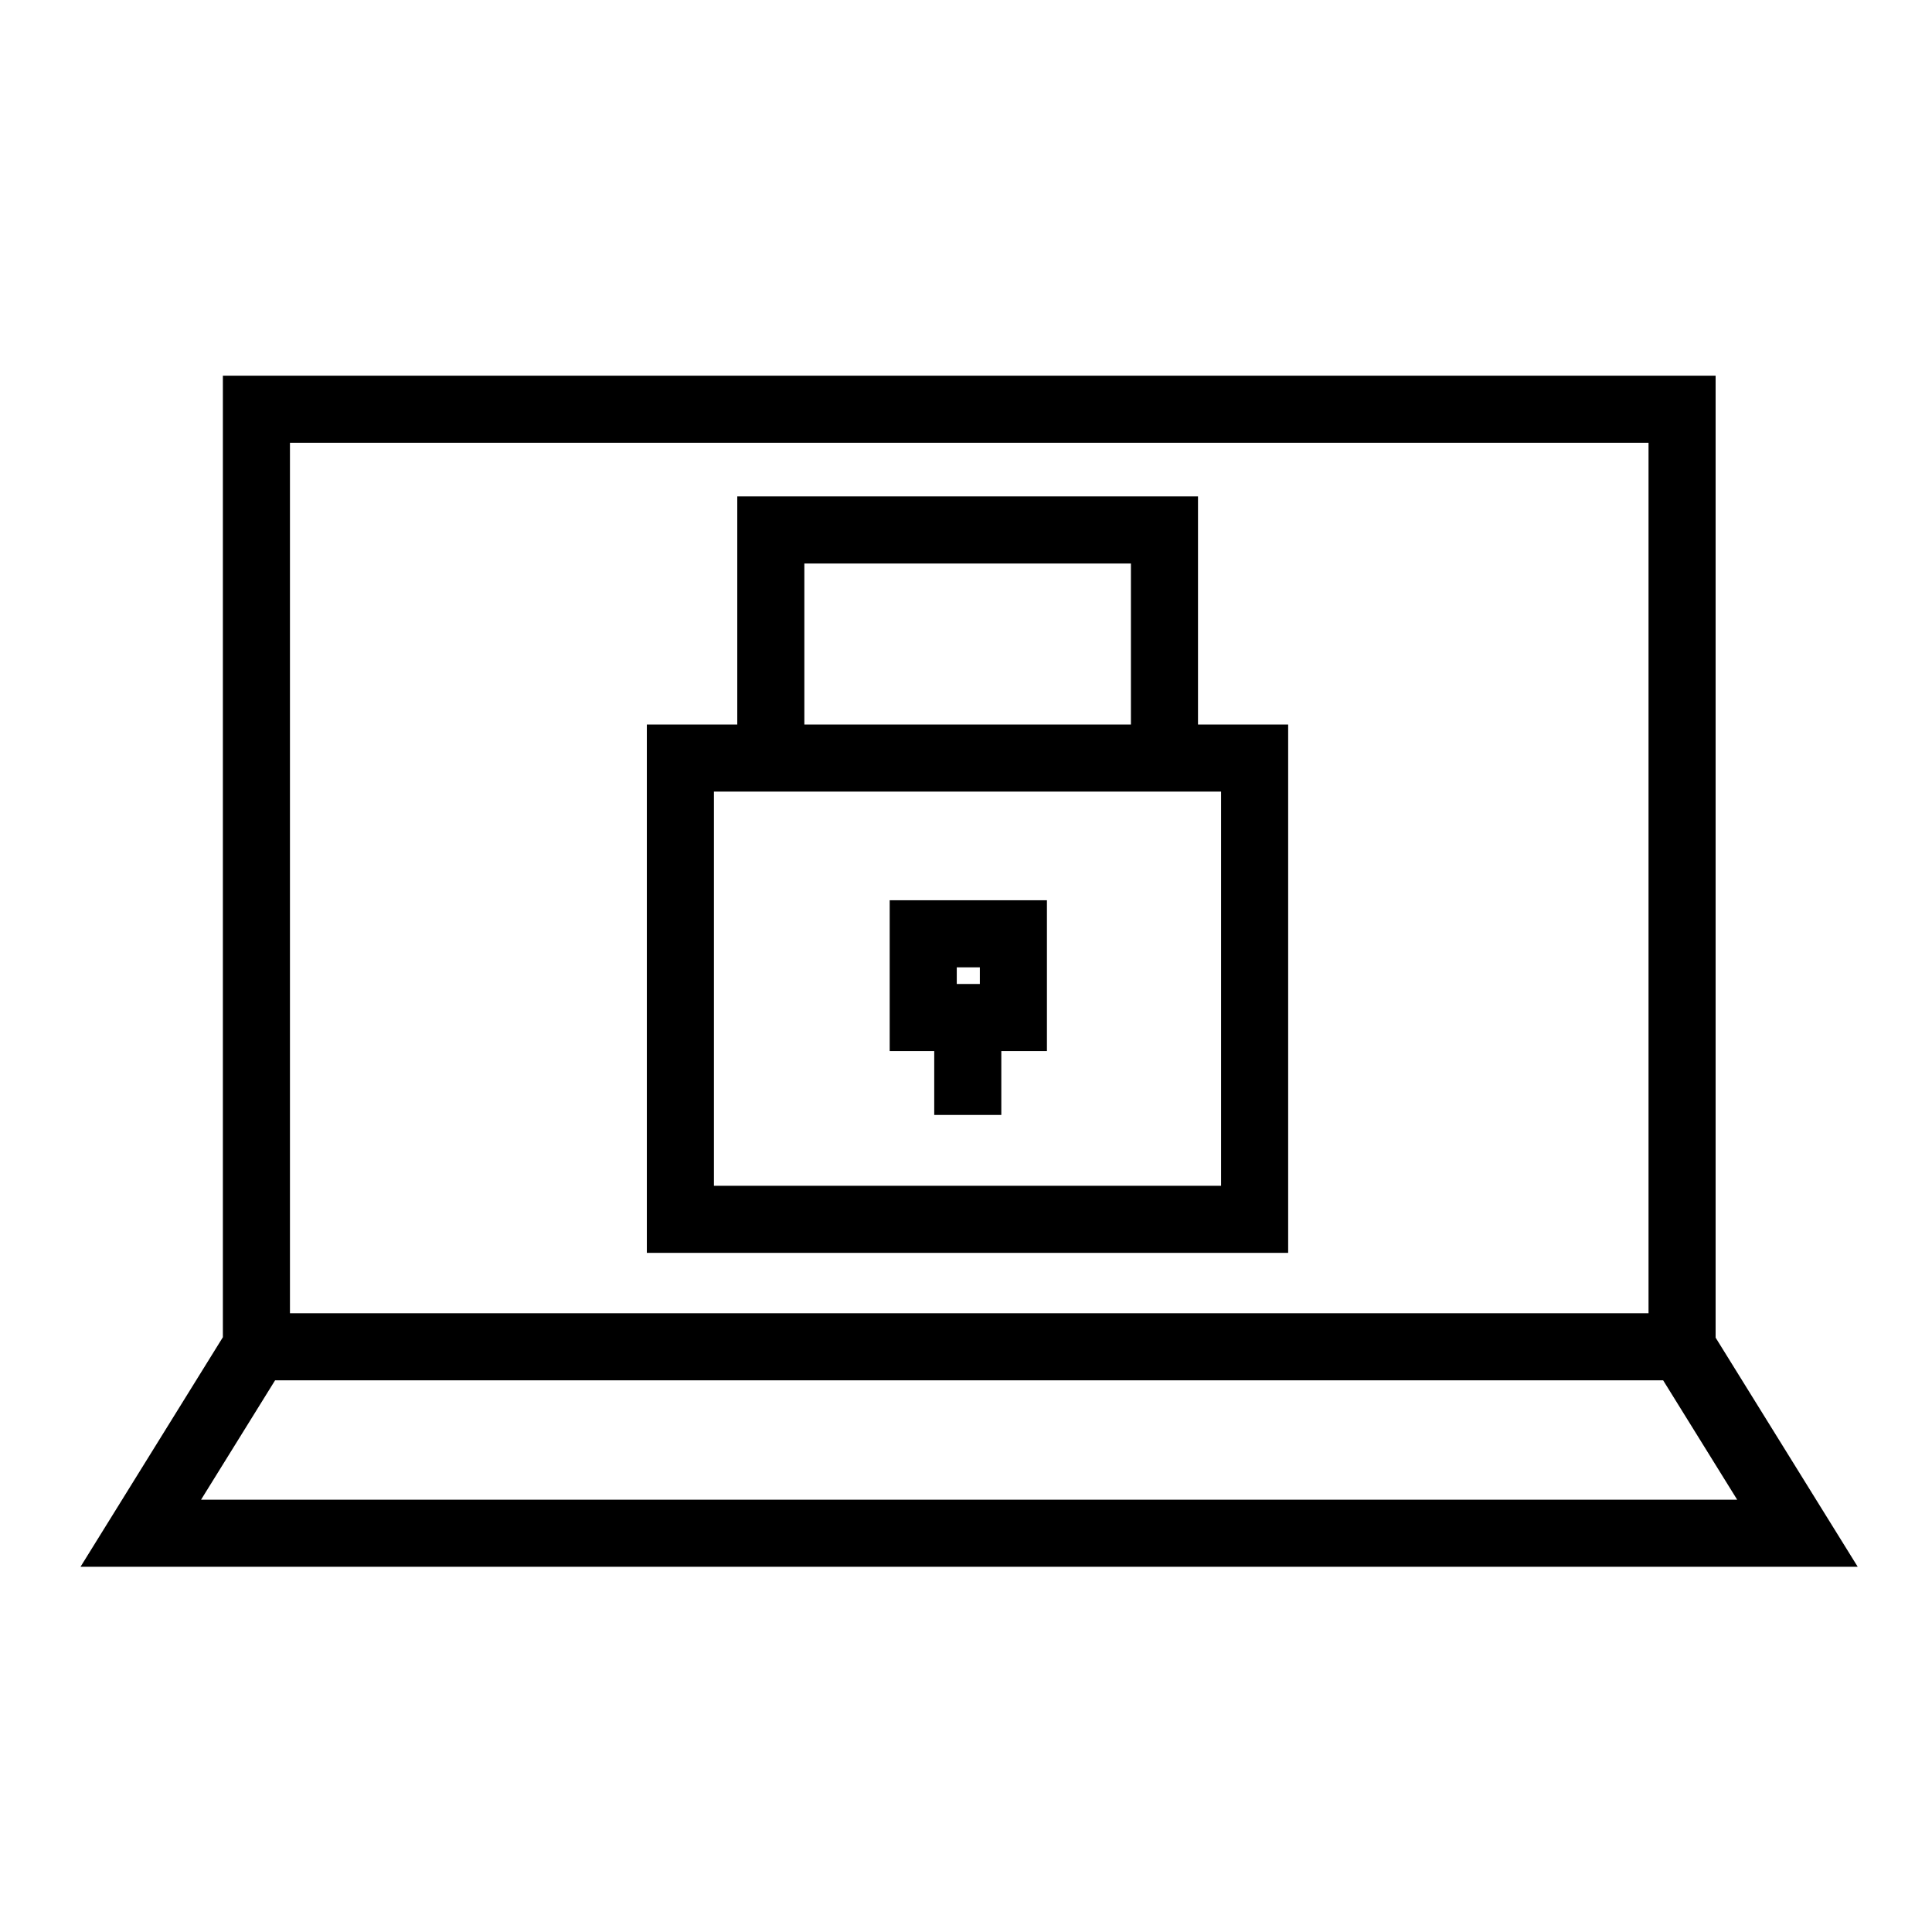 <svg width="72" height="72" viewBox="0 0 72 72" fill="none" xmlns="http://www.w3.org/2000/svg">
<path fill-rule="evenodd" clip-rule="evenodd" d="M9.556 14H8.306V15.25V49.834L4.184 56.481L3 58.39H5.246H66.986H69.232L68.048 56.481L63.936 49.85V15.25V14H62.686H9.556ZM61.98 51.44H10.252L7.492 55.89H64.74L61.98 51.44ZM61.436 48.94V16.5H10.806V48.94H61.436ZM24.106 27H25.356H27.476V19.75V18.5H28.726H43.396H44.646V19.75V27H46.756H48.006V28.25V45.44V46.69H46.756H25.356H24.106V45.44V28.25V27ZM42.146 27H29.976V21H42.146V27ZM26.606 29.5V44.19H45.506V29.5H26.606ZM34.816 39.17V40.3V41.55H37.316V40.3V39.17H37.766H39.016V37.92V34.8V33.55H37.766H34.406H33.156V34.8V37.92V39.17H34.406H34.816ZM35.656 36.67V36.05H36.516V36.67H35.656Z" fill="black"/>
</svg>
